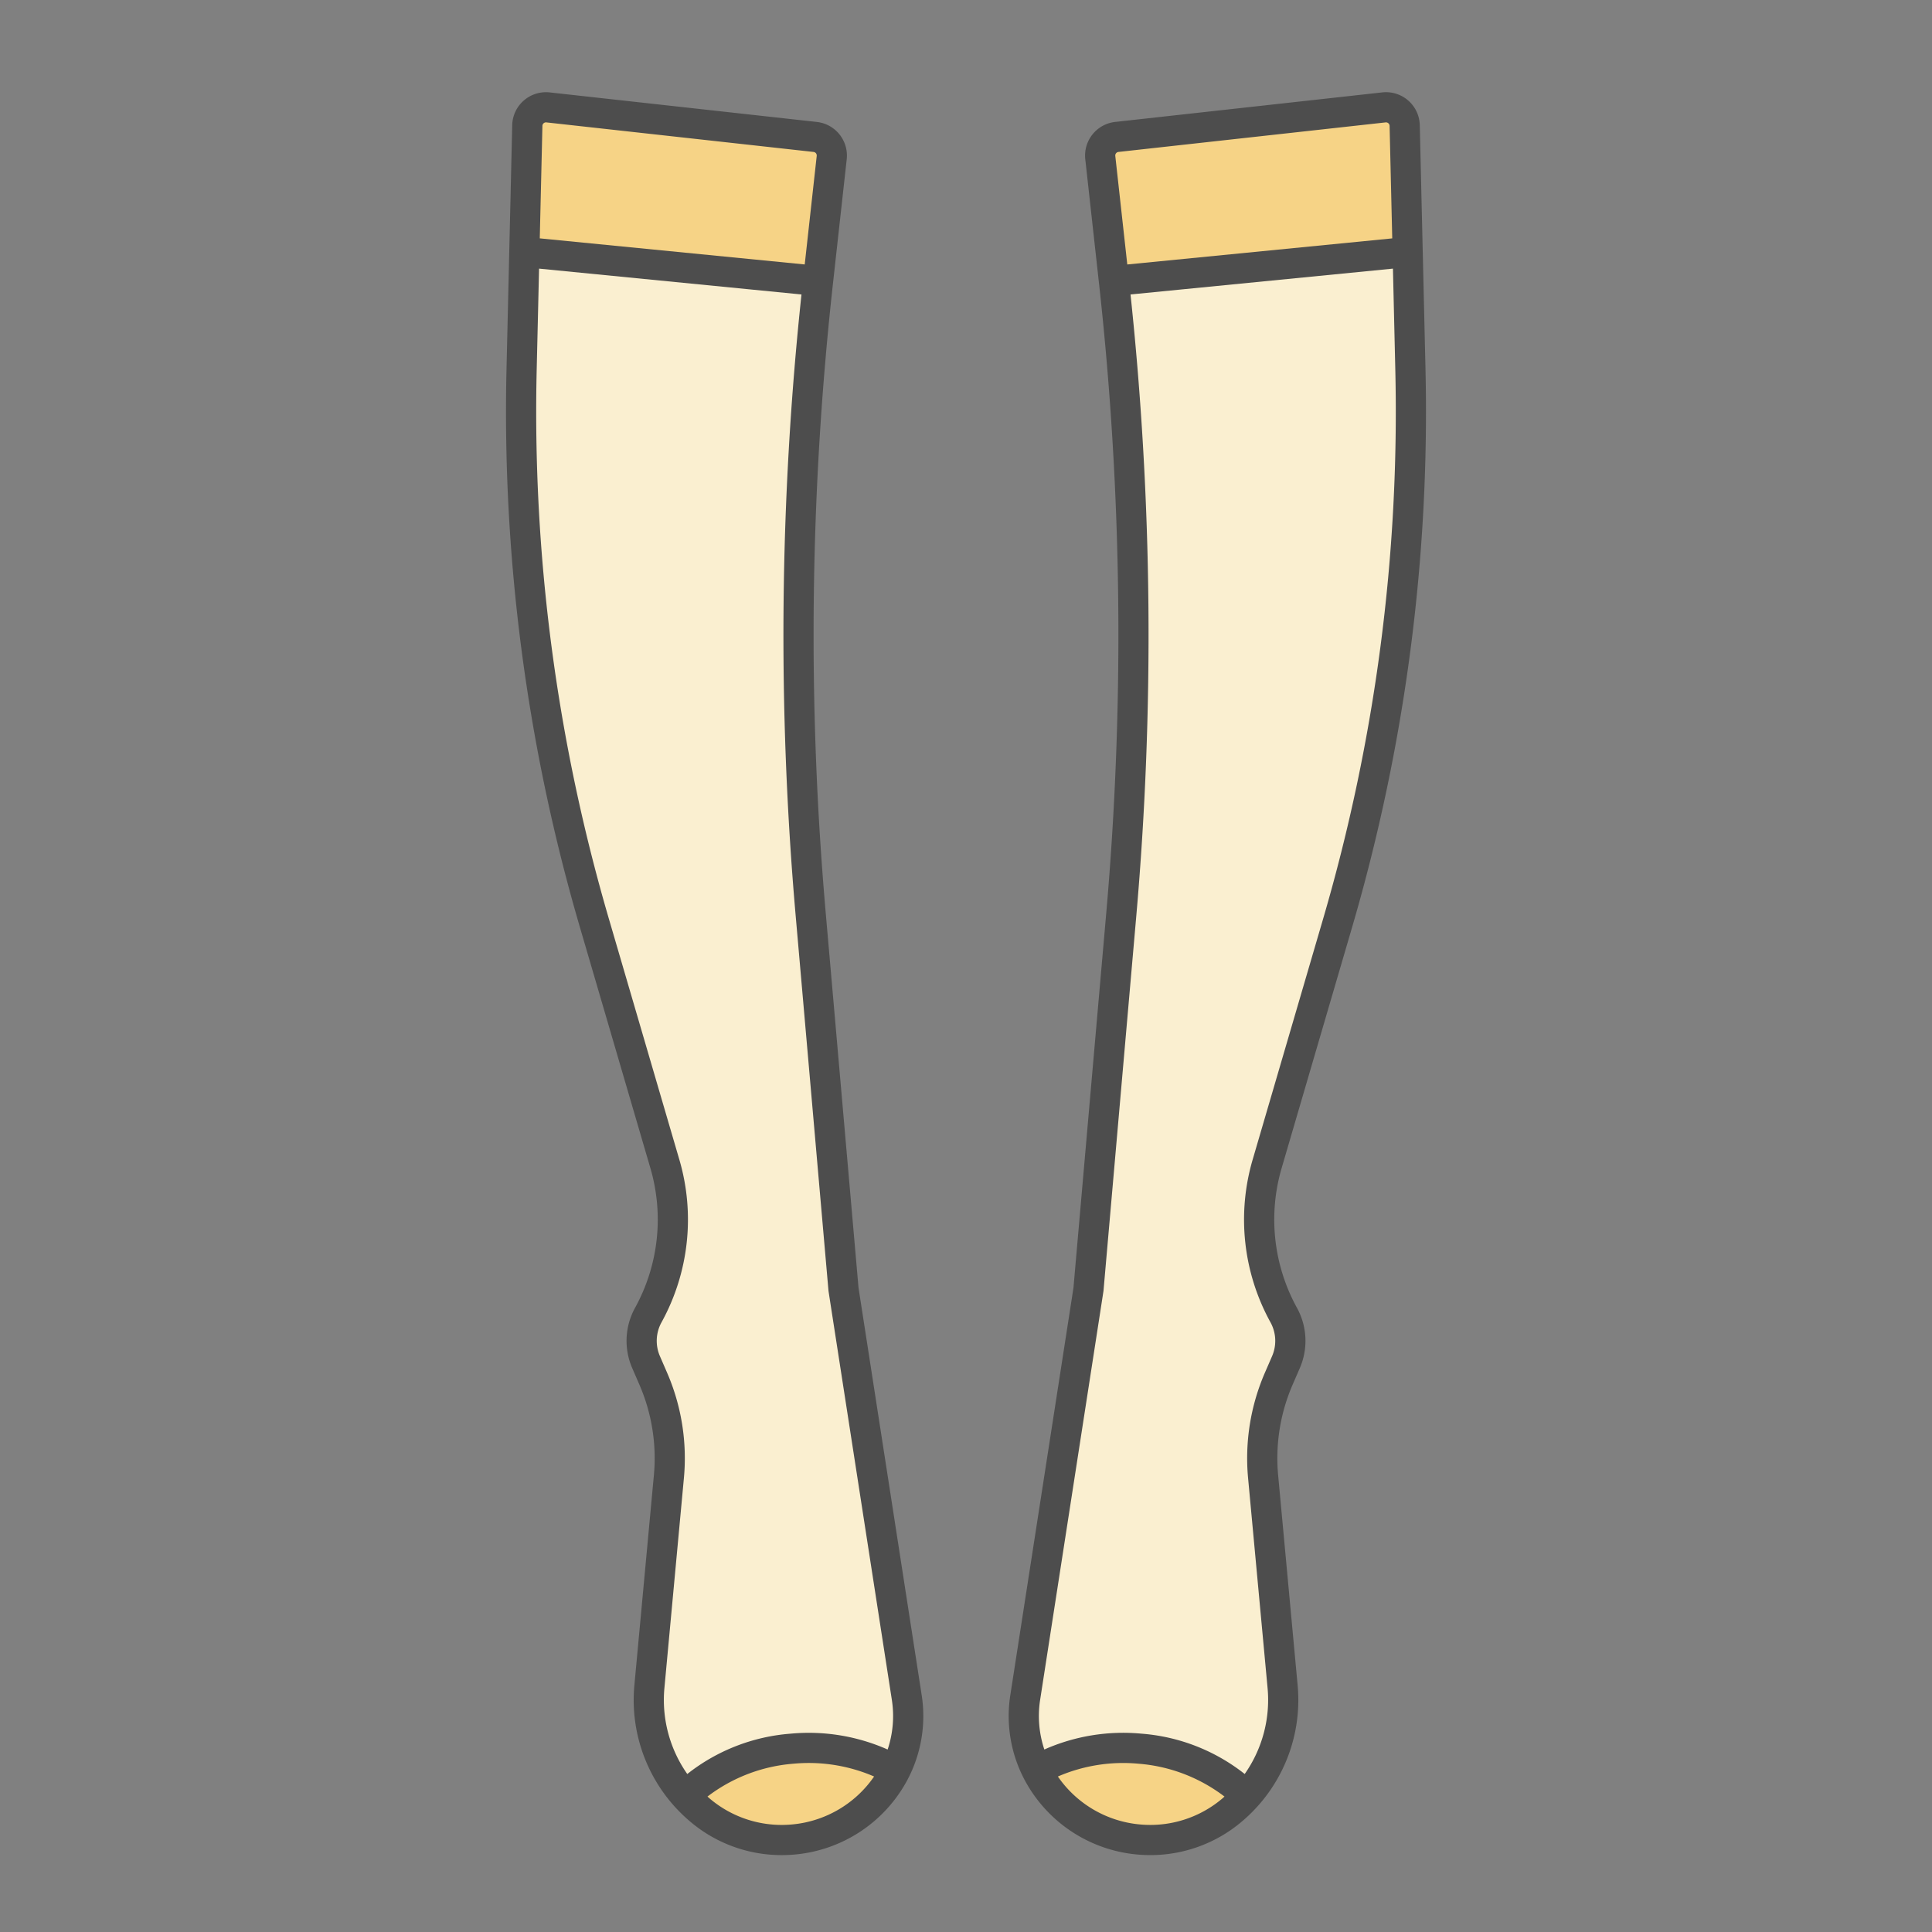 <svg height="512" viewBox="0 0 512 512" width="512" xmlns="http://www.w3.org/2000/svg"><rect x="0" y="0" width="512" height="512" fill="#808080" stroke="none"/><g id="filled_outline" data-name="filled outline"><path d="m240.38 454.64a31.88 31.88 0 0 1 -3.44 14.37c-.15.3-54.41 8.09-55.61 6.75a38.08 38.08 0 0 1 -9.55-28.94l5.17-55.7a52.788 52.788 0 0 0 -4.13-25.88l-1.91-4.41a14.19 14.19 0 0 1 .58-12.51 52.785 52.785 0 0 0 4.35-40.18l-18.62-63.65a483.09 483.09 0 0 1 -19.3-146.91l.73-30.97 12.158-18.1a4.946 4.946 0 0 1 5.49-4.81l41.061.68a4.955 4.955 0 0 1 4.38 5.47l14.741 24.41-.05.49a849.211 849.211 0 0 0 -1.91 167.27l8.71 99.57 16.77 108.17a31.989 31.989 0 0 1 .38 4.88z" fill="#faefd0"/><path d="m220.1 41.58-3.62 32.68-77.83-7.65.78-33.52a4.946 4.946 0 0 1 5.49-4.81l70.8 7.83a4.955 4.955 0 0 1 4.38 5.47z" fill="#f6d386"/><path d="m236.94 469.01c-.15.3-.31.6-.47.9a33.688 33.688 0 0 1 -26.63 17.4c-.98.09-1.96.13-2.94.13a33.658 33.658 0 0 1 -21.66-7.89 38.947 38.947 0 0 1 -3.91-3.79c6.77-6.78 16.77-11.51 28.23-12.52a46.339 46.339 0 0 1 27.38 5.77z" fill="#f6d386"/><path d="m336.16 308.14a52.785 52.785 0 0 0 4.35 40.18 14.19 14.19 0 0 1 .58 12.51l-1.91 4.41a52.788 52.788 0 0 0 -4.13 25.88l5.17 55.7a38.08 38.08 0 0 1 -9.55 28.94c-1.2 1.34-55.46-6.45-55.61-6.75a31.683 31.683 0 0 1 -3.06-19.25l16.77-108.17 8.71-99.57a849.211 849.211 0 0 0 -1.91-167.27l-.05-.49 10.6-20.252a4.955 4.955 0 0 1 4.381-5.47l43.111-6.288a4.945 4.945 0 0 1 5.489 4.81l14.249 19.55.73 30.97a483.09 483.09 0 0 1 -19.3 146.91z" fill="#faefd0"/><path d="m373.35 66.61-77.83 7.65-3.62-32.68a4.955 4.955 0 0 1 4.38-5.47l70.8-7.83a4.946 4.946 0 0 1 5.49 4.81z" fill="#f6d386"/><path d="m330.67 475.76a38.947 38.947 0 0 1 -3.91 3.79 33.658 33.658 0 0 1 -21.66 7.89c-.98 0-1.96-.04-2.94-.13a33.688 33.688 0 0 1 -26.63-17.4c-.16-.3-.32-.6-.47-.9a46.339 46.339 0 0 1 27.38-5.77c11.46 1.01 21.46 5.74 28.23 12.52z" fill="#f6d386"/><g fill="#4d4d4d"><path d="m227.519 341.288-8.7-99.435a846.718 846.718 0 0 1 1.9-166.486l3.671-33.167a8.963 8.963 0 0 0 -7.915-9.882l-70.8-7.829a8.953 8.953 0 0 0 -9.933 8.69l-1.509 64.5a486.268 486.268 0 0 0 19.467 148.112l18.625 63.654a48.492 48.492 0 0 1 -4.027 37.14 18.131 18.131 0 0 0 -.735 16.02l1.908 4.4a48.948 48.948 0 0 1 3.817 23.924l-5.171 55.693a42.142 42.142 0 0 0 14.864 36.178 37.426 37.426 0 0 0 24.172 8.824q1.668 0 3.352-.147a37.629 37.629 0 0 0 29.79-19.46 36.023 36.023 0 0 0 3.976-22.691zm-83.454-308.621a.937.937 0 0 1 .621-.236 1.094 1.094 0 0 1 .112.006l70.8 7.829a.953.953 0 0 1 .842 1.051l-3.18 28.766-70.214-6.915.7-29.807a.934.934 0 0 1 .319-.694zm32.741 331.16-1.909-4.4a10.19 10.19 0 0 1 .414-9 56.432 56.432 0 0 0 4.689-43.227l-18.625-63.654a478.292 478.292 0 0 1 -19.143-145.689l.624-26.669 69.544 6.849a854.644 854.644 0 0 0 -1.55 164.513l8.711 99.568c.007.089 16.8 108.433 16.8 108.433a27.951 27.951 0 0 1 -1.127 13.09 51.546 51.546 0 0 0 -25.71-4.2 50.312 50.312 0 0 0 -27.387 10.69 34.132 34.132 0 0 1 -6.063-22.763l5.171-55.693a56.962 56.962 0 0 0 -4.439-27.848zm33 119.679a29.493 29.493 0 0 1 -21.683-6.837c-.217-.182-.42-.377-.631-.564a43.081 43.081 0 0 1 22.732-8.7 43.578 43.578 0 0 1 21.421 3.387 29.626 29.626 0 0 1 -21.838 12.714z"/><path d="m358.305 245.791a486.268 486.268 0 0 0 19.461-148.121l-1.509-64.494a8.953 8.953 0 0 0 -9.934-8.691l-70.8 7.829a8.963 8.963 0 0 0 -7.913 9.886l3.668 33.171a846.718 846.718 0 0 1 1.9 166.486l-8.7 99.435-16.749 108.032a36.015 36.015 0 0 0 3.977 22.691 37.625 37.625 0 0 0 29.79 19.46q1.683.147 3.352.147a37.429 37.429 0 0 0 24.171-8.824 42.142 42.142 0 0 0 14.869-36.172l-5.17-55.692a48.938 48.938 0 0 1 3.816-23.925l1.908-4.4a18.131 18.131 0 0 0 -.735-16.02 48.492 48.492 0 0 1 -4.027-37.14zm-61.905-205.525 70.8-7.829a.946.946 0 0 1 .734.23.935.935 0 0 1 .324.7l.7 29.806-70.214 6.915-3.18-28.766a.953.953 0 0 1 .836-1.056zm5.788 443.24a29.63 29.63 0 0 1 -21.839-12.71 43.6 43.6 0 0 1 21.422-3.388 43.081 43.081 0 0 1 22.732 8.7c-.211.187-.414.382-.631.564a29.519 29.519 0 0 1 -21.68 6.834zm34.5-133.081a10.19 10.19 0 0 1 .414 9l-1.909 4.4a56.962 56.962 0 0 0 -4.442 27.846l5.171 55.693a34.127 34.127 0 0 1 -6.063 22.763 50.309 50.309 0 0 0 -27.387-10.69 51.529 51.529 0 0 0 -25.71 4.2 27.956 27.956 0 0 1 -1.127-13.091s16.8-108.344 16.8-108.433l8.711-99.568a854.644 854.644 0 0 0 -1.546-164.508l69.544-6.849.624 26.669a478.292 478.292 0 0 1 -19.141 145.688l-18.627 63.655a56.432 56.432 0 0 0 4.689 43.225z"/></g></g></svg>